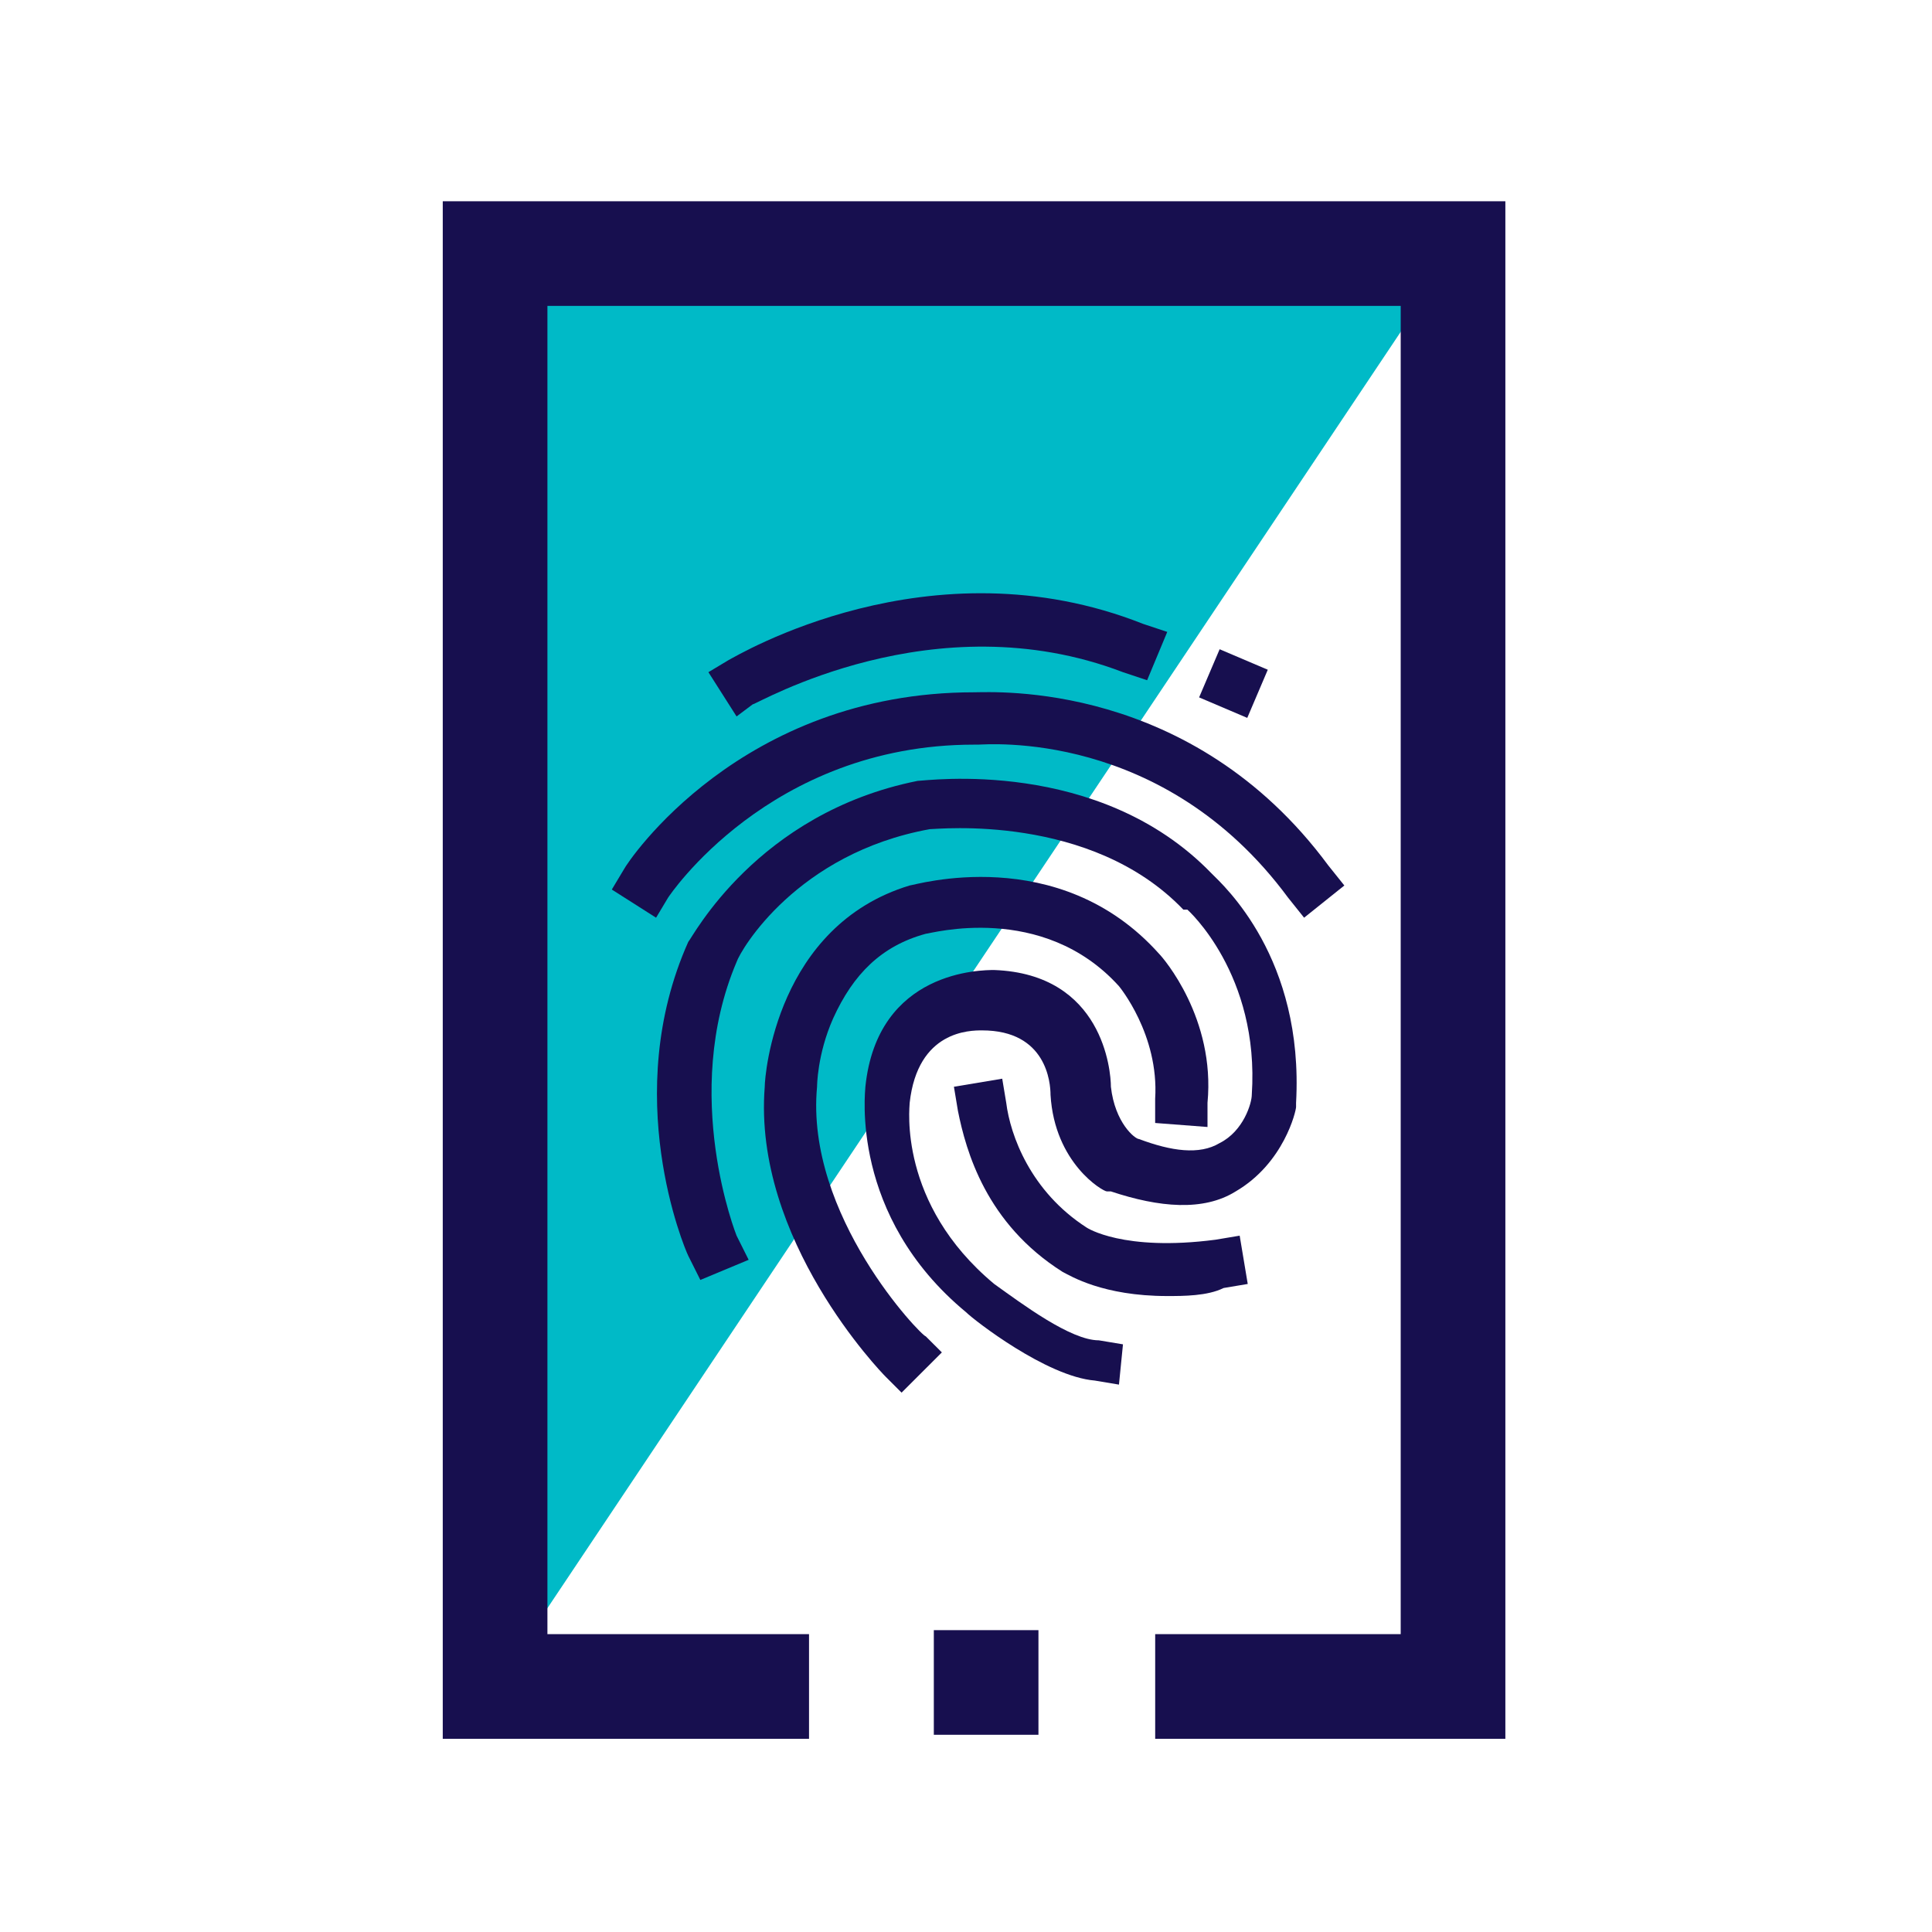 <svg width="64" height="64" viewBox="0 0 64 64" fill="none" xmlns="http://www.w3.org/2000/svg"><path d="M32.267 32.133L16.4 55.866V8.4h31.734L32.267 32.133z" fill="#00BAC7"/><path d="M49.867 57.6h-11.6v-3.467H46.4v-44H18.134v44H26.8V57.6H14.667V6.667h35.2V57.6z" fill="#170F4F"/><path d="M34.4 54h-3.466v3.467H34.4V54zm-10-30.267l-.933-1.466.667-.4c.266-.134 6.666-4 13.733-1.2l.8.266-.667 1.6-.8-.266c-6.267-2.4-12.133 1.066-12.267 1.066l-.533.4z" fill="#170F4F"/><path d="M43.2 30.4l-.533-.667c-4.134-5.6-10-5.066-10.267-5.066h-.133c-6.8 0-10.134 5.066-10.134 5.066l-.4.667-1.466-.933.4-.667c.133-.267 3.866-5.867 11.6-5.867.666 0 7.2-.4 11.733 5.734l.533.666L43.2 30.4z" fill="#170F4F"/><path d="M37.067 45.867l-.8-.134c-1.6-.133-4-2-4.267-2.266-3.866-3.2-3.333-7.334-3.333-7.467.4-3.867 3.867-3.867 4.267-3.867 3.6.134 3.866 3.334 3.866 3.867.134 1.2.8 1.733.934 1.733 1.066.4 2 .534 2.666.134.8-.4 1.067-1.334 1.067-1.6.267-4-2.133-6.134-2.133-6.134H39.2c-3.066-3.2-8.133-2.666-8.4-2.666-4.4.8-6.266 4-6.4 4.4-1.866 4.4 0 9.066 0 9.066l.4.8-1.6.667-.4-.8c-.133-.267-2.266-5.333 0-10.4.134-.133 2.267-4.267 7.6-5.333.267 0 6-.8 9.734 3.066.4.4 3.066 2.8 2.8 7.6v.134c0 .133-.4 1.866-2 2.8-1.067.666-2.534.533-4.134 0h-.133c-.133 0-1.733-.934-1.867-3.2 0-.4-.133-2.134-2.266-2.134-.4 0-2.134 0-2.4 2.4 0 .134-.4 3.334 2.8 6 .933.667 2.533 1.867 3.466 1.867l.8.133-.133 1.334z" fill="#170F4F"/><path d="M38.666 42.933c-2.133 0-3.2-.666-3.466-.8-2.534-1.6-3.2-4-3.467-5.333L31.6 36l1.6-.267.133.8c.133 1.067.8 2.934 2.667 4.134 0 0 1.2.8 4.266.4l.8-.134.267 1.6-.8.134c-.533.266-1.333.266-1.867.266z" fill="#170F4F"/><path d="M29.866 46.133l-.533-.533c-.133-.133-4.4-4.533-4-9.6 0-.4.4-5.333 4.8-6.667.133 0 4.933-1.466 8.267 2.267.133.133 1.866 2.133 1.6 4.933v.8l-1.734-.133v-.8c.134-2.133-1.2-3.733-1.2-3.733-2.533-2.8-6.266-1.734-6.4-1.734-1.466.4-2.4 1.334-3.066 2.8-.534 1.2-.534 2.267-.534 2.267-.4 4.267 3.467 8.267 3.6 8.267l.534.533-1.334 1.333zm10.536-24.626l-.68 1.595 1.595.679.68-1.595-1.595-.679z" fill="#170F4F"/></svg>